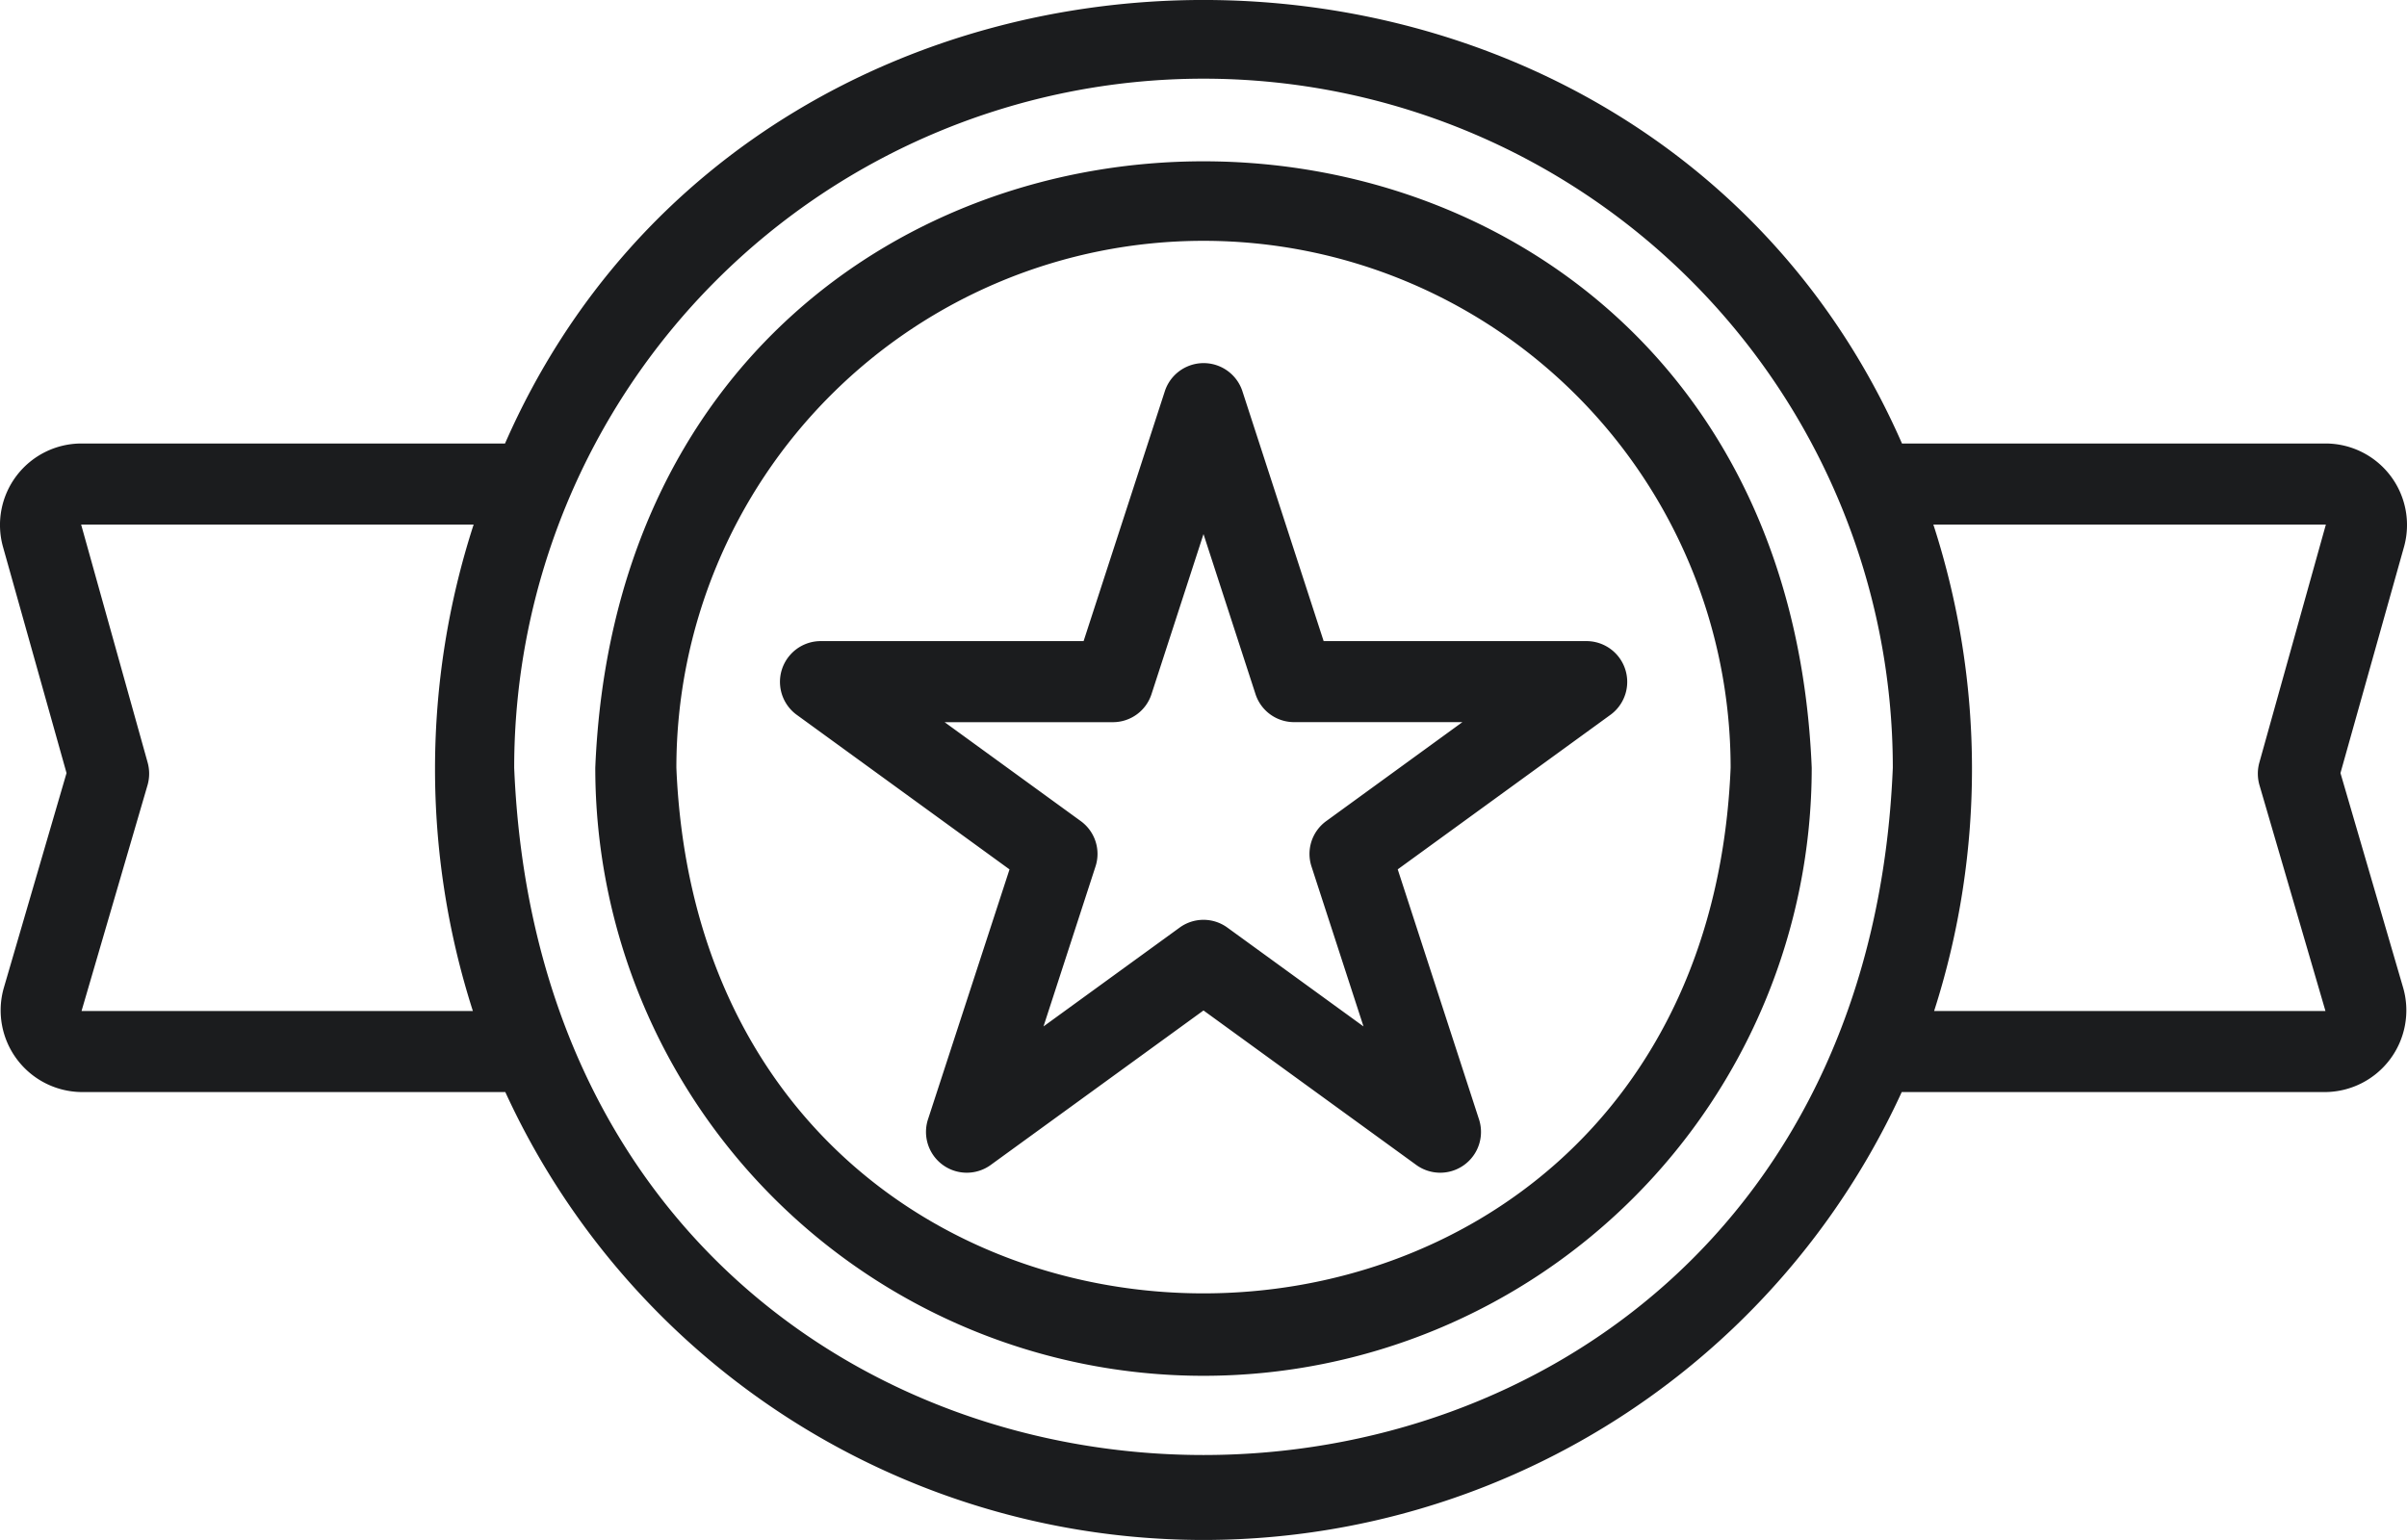 <svg xmlns="http://www.w3.org/2000/svg" width="59.362" height="37.99" viewBox="0 0 59.362 37.99"><defs><style>.a{fill:#1b1c1e;}</style></defs><g transform="translate(-2.319 -13.059)"><path class="a" d="M17,32a15,15,0,1,0,30,0C46.18,12.054,17.823,12.049,17,32Zm2,0a13,13,0,1,1,26,0C44.288,49.286,19.715,49.291,19,32Zm41.04.13,1.57-5.59A2.01,2.01,0,0,0,59.68,24H49.226C42.835,9.413,21.166,9.41,14.774,24H4.32a2.01,2.01,0,0,0-1.93,2.54l1.57,5.59L2.41,37.44A2.016,2.016,0,0,0,4.33,40H14.781a18.942,18.942,0,0,0,34.439,0H59.67a2.016,2.016,0,0,0,1.92-2.56ZM4.33,38l1.63-5.58a1.027,1.027,0,0,0,0-.55L4.32,26H14a19.564,19.564,0,0,0-.019,12ZM15,32a17,17,0,1,1,34,0C48.07,54.6,15.934,54.611,15,32Zm43.04.42L59.67,38H50.019A19.56,19.56,0,0,0,50,26h9.68l-1.64,5.87a1.027,1.027,0,0,0,0,.55ZM41.463,28.875h-6.5l-2.01-6.185a1.007,1.007,0,0,0-1.9,0l-2.01,6.185h-6.5a1.006,1.006,0,0,0-.588,1.809l5.261,3.823L25.2,40.69a1.006,1.006,0,0,0,1.539,1.118L32,37.987l5.261,3.821A1.006,1.006,0,0,0,38.8,40.69l-2.01-6.184,5.261-3.823a1.006,1.006,0,0,0-.588-1.808Zm-6.437,4.441a1,1,0,0,0-.363,1.118l1.283,3.947-3.358-2.439a1,1,0,0,0-1.176,0l-3.358,2.439,1.283-3.947a1,1,0,0,0-.363-1.118l-3.359-2.441h4.151a1,1,0,0,0,.951-.69L32,26.235l1.283,3.949a1,1,0,0,0,.951.69h4.151Z"/></g></svg>